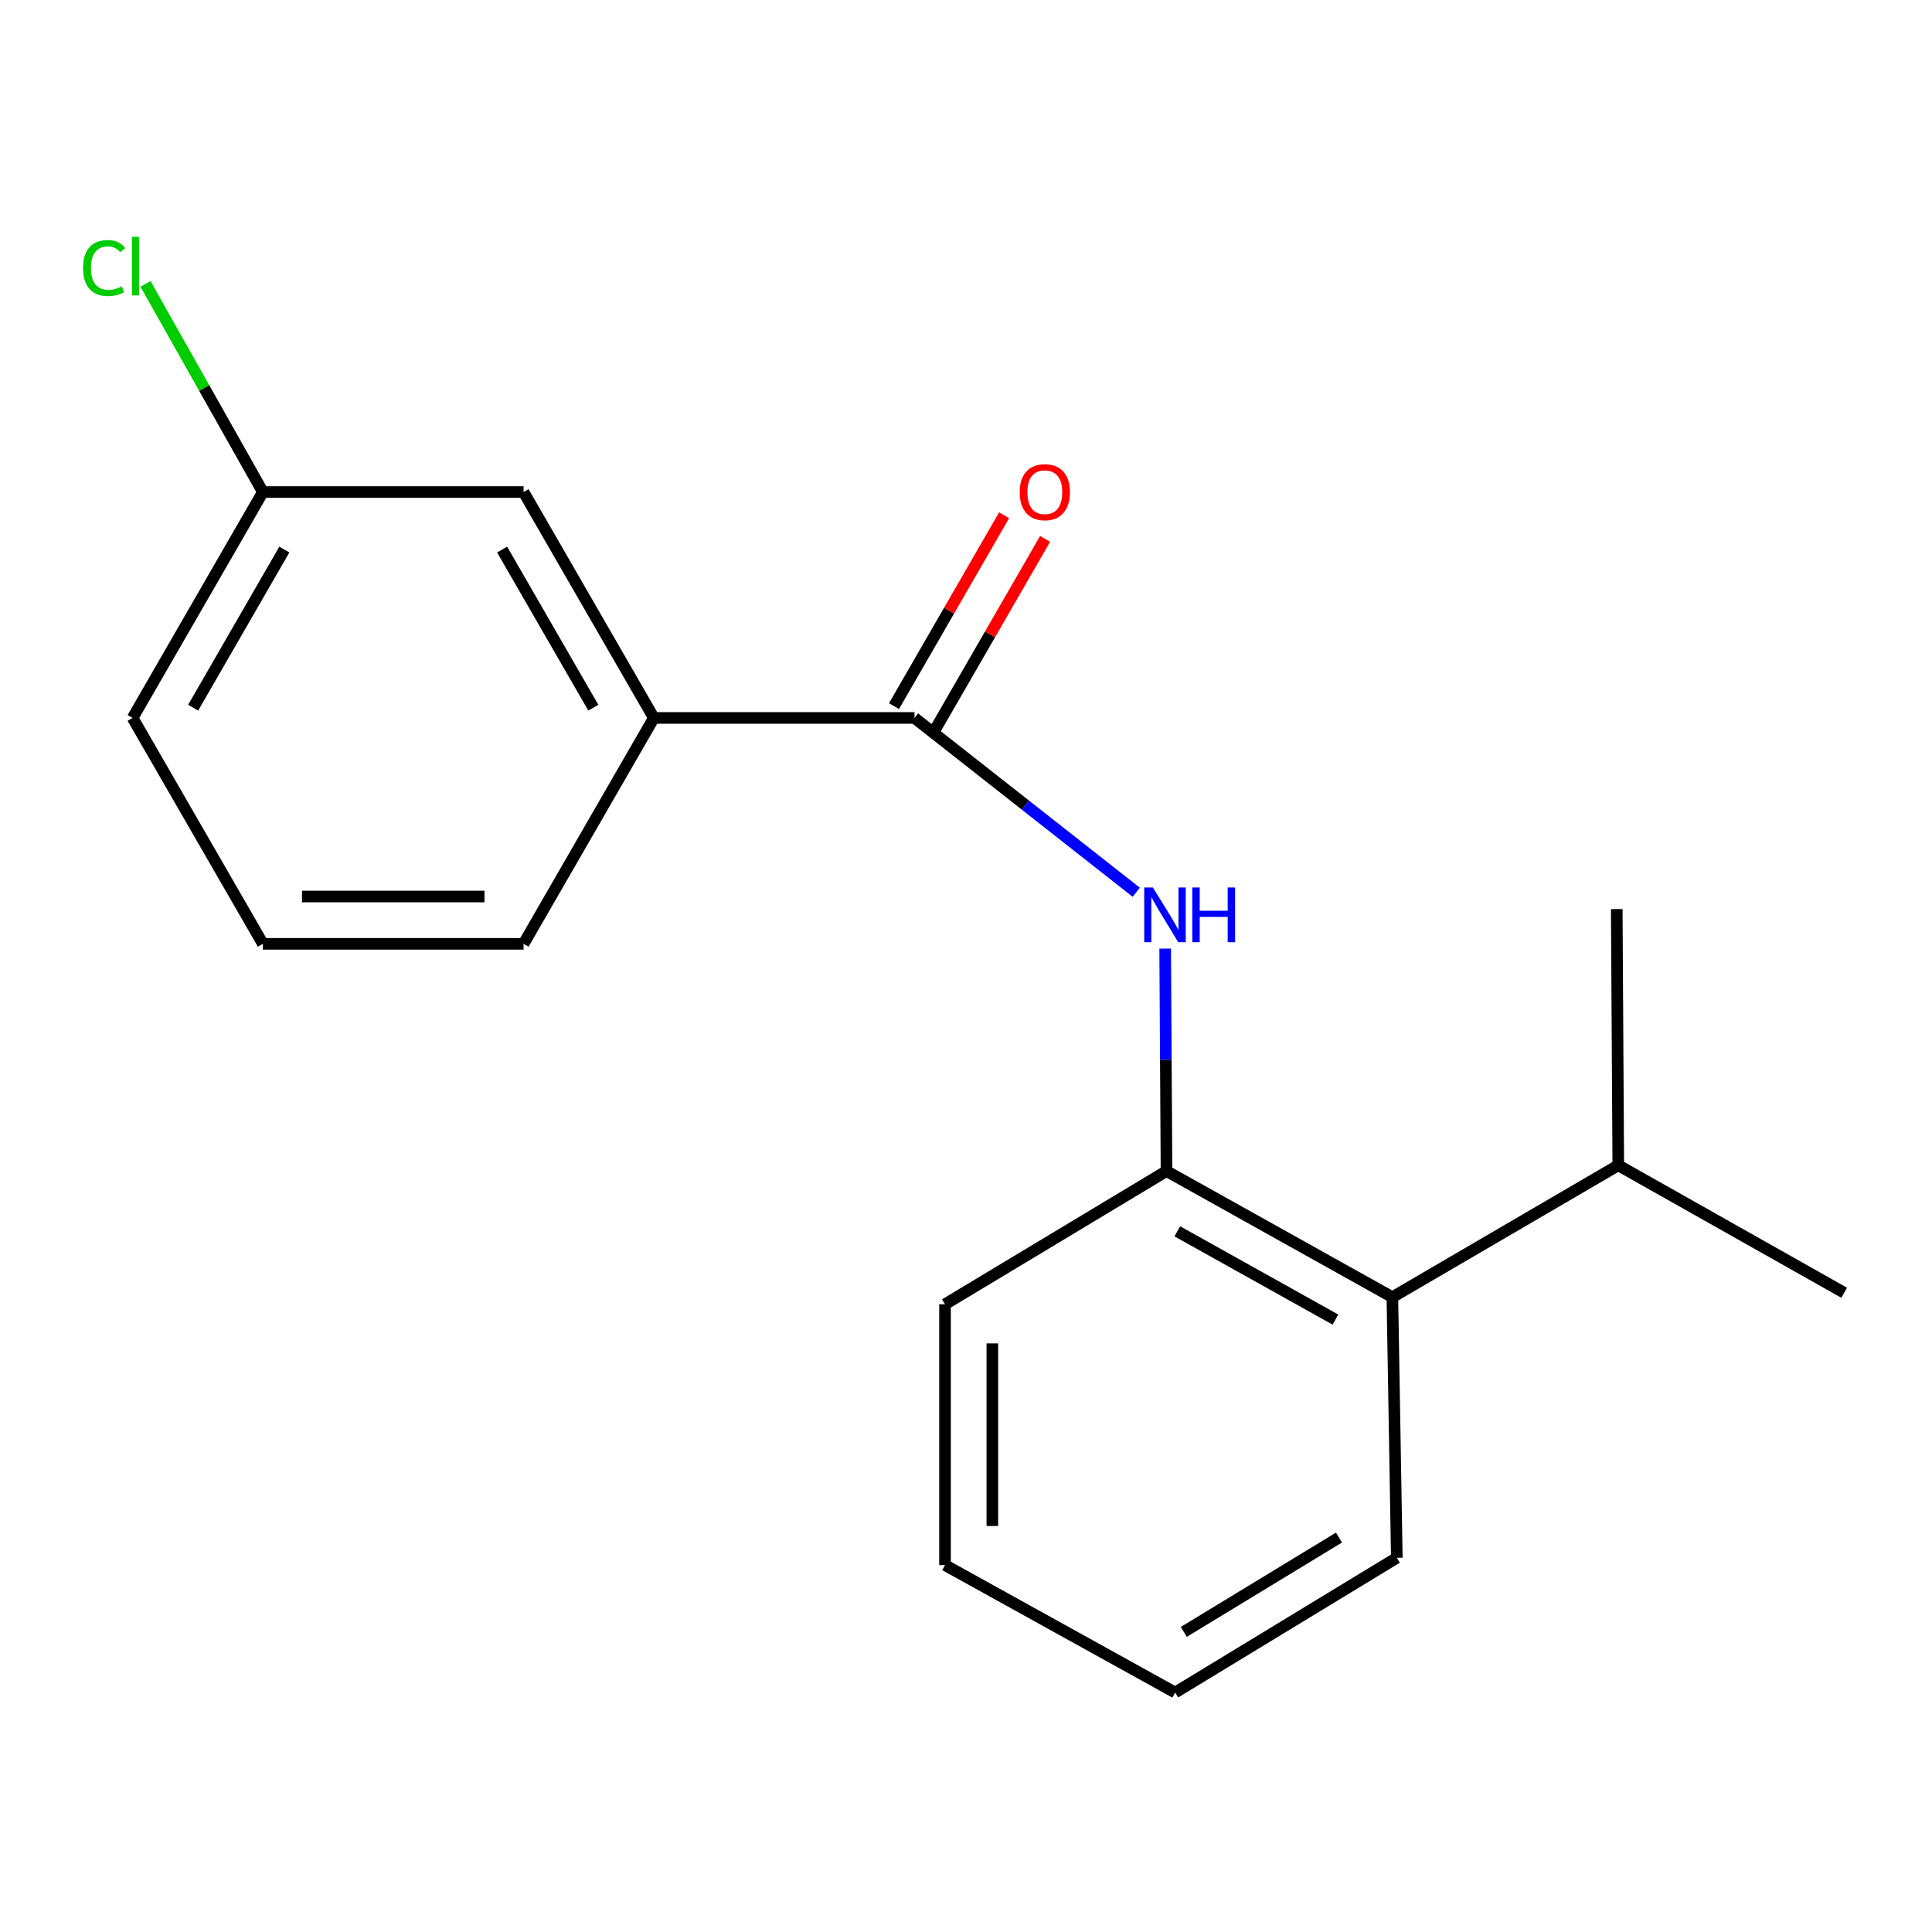 <?xml version='1.0' encoding='iso-8859-1'?>
<svg version='1.1' baseProfile='full'
              xmlns='http://www.w3.org/2000/svg'
                      xmlns:rdkit='http://www.rdkit.org/xml'
                      xmlns:xlink='http://www.w3.org/1999/xlink'
                  xml:space='preserve'
width='1000px' height='1000px' viewBox='0 0 1000 1000'>
<!-- END OF HEADER -->
<rect style='opacity:1.0;fill:#FFFFFF;stroke:none' width='1000' height='1000' x='0' y='0'> </rect>
<path class='bond-0' d='M 473.351,371.601 L 530.739,416.717' style='fill:none;fill-rule:evenodd;stroke:#000000;stroke-width:6px;stroke-linecap:butt;stroke-linejoin:miter;stroke-opacity:1' />
<path class='bond-0' d='M 530.739,416.717 L 588.126,461.833' style='fill:none;fill-rule:evenodd;stroke:#0000FF;stroke-width:6px;stroke-linecap:butt;stroke-linejoin:miter;stroke-opacity:1' />
<path class='bond-2' d='M 473.351,371.601 L 338.434,371.601' style='fill:none;fill-rule:evenodd;stroke:#000000;stroke-width:6px;stroke-linecap:butt;stroke-linejoin:miter;stroke-opacity:1' />
<path class='bond-4' d='M 483.961,377.721 L 512.453,328.325' style='fill:none;fill-rule:evenodd;stroke:#000000;stroke-width:6px;stroke-linecap:butt;stroke-linejoin:miter;stroke-opacity:1' />
<path class='bond-4' d='M 512.453,328.325 L 540.946,278.928' style='fill:none;fill-rule:evenodd;stroke:#FF0000;stroke-width:6px;stroke-linecap:butt;stroke-linejoin:miter;stroke-opacity:1' />
<path class='bond-4' d='M 462.742,365.481 L 491.234,316.085' style='fill:none;fill-rule:evenodd;stroke:#000000;stroke-width:6px;stroke-linecap:butt;stroke-linejoin:miter;stroke-opacity:1' />
<path class='bond-4' d='M 491.234,316.085 L 519.727,266.689' style='fill:none;fill-rule:evenodd;stroke:#FF0000;stroke-width:6px;stroke-linecap:butt;stroke-linejoin:miter;stroke-opacity:1' />
<path class='bond-1' d='M 603.093,490.993 L 603.436,548.571' style='fill:none;fill-rule:evenodd;stroke:#0000FF;stroke-width:6px;stroke-linecap:butt;stroke-linejoin:miter;stroke-opacity:1' />
<path class='bond-1' d='M 603.436,548.571 L 603.778,606.149' style='fill:none;fill-rule:evenodd;stroke:#000000;stroke-width:6px;stroke-linecap:butt;stroke-linejoin:miter;stroke-opacity:1' />
<path class='bond-3' d='M 603.778,606.149 L 720.692,671.417' style='fill:none;fill-rule:evenodd;stroke:#000000;stroke-width:6px;stroke-linecap:butt;stroke-linejoin:miter;stroke-opacity:1' />
<path class='bond-3' d='M 609.375,637.328 L 691.214,683.015' style='fill:none;fill-rule:evenodd;stroke:#000000;stroke-width:6px;stroke-linecap:butt;stroke-linejoin:miter;stroke-opacity:1' />
<path class='bond-9' d='M 603.778,606.149 L 489.138,675.091' style='fill:none;fill-rule:evenodd;stroke:#000000;stroke-width:6px;stroke-linecap:butt;stroke-linejoin:miter;stroke-opacity:1' />
<path class='bond-5' d='M 338.434,371.601 L 271.002,254.674' style='fill:none;fill-rule:evenodd;stroke:#000000;stroke-width:6px;stroke-linecap:butt;stroke-linejoin:miter;stroke-opacity:1' />
<path class='bond-5' d='M 307.099,366.3 L 259.897,284.451' style='fill:none;fill-rule:evenodd;stroke:#000000;stroke-width:6px;stroke-linecap:butt;stroke-linejoin:miter;stroke-opacity:1' />
<path class='bond-10' d='M 338.434,371.601 L 271.002,488.528' style='fill:none;fill-rule:evenodd;stroke:#000000;stroke-width:6px;stroke-linecap:butt;stroke-linejoin:miter;stroke-opacity:1' />
<path class='bond-6' d='M 720.692,671.417 L 837.619,603.155' style='fill:none;fill-rule:evenodd;stroke:#000000;stroke-width:6px;stroke-linecap:butt;stroke-linejoin:miter;stroke-opacity:1' />
<path class='bond-12' d='M 720.692,671.417 L 722.991,806.307' style='fill:none;fill-rule:evenodd;stroke:#000000;stroke-width:6px;stroke-linecap:butt;stroke-linejoin:miter;stroke-opacity:1' />
<path class='bond-7' d='M 271.002,254.674 L 136.071,254.674' style='fill:none;fill-rule:evenodd;stroke:#000000;stroke-width:6px;stroke-linecap:butt;stroke-linejoin:miter;stroke-opacity:1' />
<path class='bond-14' d='M 837.619,603.155 L 954.545,669.131' style='fill:none;fill-rule:evenodd;stroke:#000000;stroke-width:6px;stroke-linecap:butt;stroke-linejoin:miter;stroke-opacity:1' />
<path class='bond-15' d='M 837.619,603.155 L 836.829,470.537' style='fill:none;fill-rule:evenodd;stroke:#000000;stroke-width:6px;stroke-linecap:butt;stroke-linejoin:miter;stroke-opacity:1' />
<path class='bond-8' d='M 136.071,254.674 L 105.688,200.816' style='fill:none;fill-rule:evenodd;stroke:#000000;stroke-width:6px;stroke-linecap:butt;stroke-linejoin:miter;stroke-opacity:1' />
<path class='bond-8' d='M 105.688,200.816 L 75.305,146.958' style='fill:none;fill-rule:evenodd;stroke:#00CC00;stroke-width:6px;stroke-linecap:butt;stroke-linejoin:miter;stroke-opacity:1' />
<path class='bond-18' d='M 136.071,254.674 L 68.639,371.601' style='fill:none;fill-rule:evenodd;stroke:#000000;stroke-width:6px;stroke-linecap:butt;stroke-linejoin:miter;stroke-opacity:1' />
<path class='bond-18' d='M 147.176,284.451 L 99.974,366.3' style='fill:none;fill-rule:evenodd;stroke:#000000;stroke-width:6px;stroke-linecap:butt;stroke-linejoin:miter;stroke-opacity:1' />
<path class='bond-16' d='M 489.138,675.091 L 489.138,810.091' style='fill:none;fill-rule:evenodd;stroke:#000000;stroke-width:6px;stroke-linecap:butt;stroke-linejoin:miter;stroke-opacity:1' />
<path class='bond-16' d='M 513.633,695.341 L 513.633,789.841' style='fill:none;fill-rule:evenodd;stroke:#000000;stroke-width:6px;stroke-linecap:butt;stroke-linejoin:miter;stroke-opacity:1' />
<path class='bond-11' d='M 271.002,488.528 L 136.071,488.528' style='fill:none;fill-rule:evenodd;stroke:#000000;stroke-width:6px;stroke-linecap:butt;stroke-linejoin:miter;stroke-opacity:1' />
<path class='bond-11' d='M 250.762,464.032 L 156.31,464.032' style='fill:none;fill-rule:evenodd;stroke:#000000;stroke-width:6px;stroke-linecap:butt;stroke-linejoin:miter;stroke-opacity:1' />
<path class='bond-13' d='M 136.071,488.528 L 68.639,371.601' style='fill:none;fill-rule:evenodd;stroke:#000000;stroke-width:6px;stroke-linecap:butt;stroke-linejoin:miter;stroke-opacity:1' />
<path class='bond-19' d='M 722.991,806.307 L 608.256,876.053' style='fill:none;fill-rule:evenodd;stroke:#000000;stroke-width:6px;stroke-linecap:butt;stroke-linejoin:miter;stroke-opacity:1' />
<path class='bond-19' d='M 693.057,795.837 L 612.742,844.659' style='fill:none;fill-rule:evenodd;stroke:#000000;stroke-width:6px;stroke-linecap:butt;stroke-linejoin:miter;stroke-opacity:1' />
<path class='bond-17' d='M 489.138,810.091 L 608.256,876.053' style='fill:none;fill-rule:evenodd;stroke:#000000;stroke-width:6px;stroke-linecap:butt;stroke-linejoin:miter;stroke-opacity:1' />
<path  class='atom-1' d='M 596.729 459.357
L 606.009 474.357
Q 606.929 475.837, 608.409 478.517
Q 609.889 481.197, 609.969 481.357
L 609.969 459.357
L 613.729 459.357
L 613.729 487.677
L 609.849 487.677
L 599.889 471.277
Q 598.729 469.357, 597.489 467.157
Q 596.289 464.957, 595.929 464.277
L 595.929 487.677
L 592.249 487.677
L 592.249 459.357
L 596.729 459.357
' fill='#0000FF'/>
<path  class='atom-1' d='M 617.129 459.357
L 620.969 459.357
L 620.969 471.397
L 635.449 471.397
L 635.449 459.357
L 639.289 459.357
L 639.289 487.677
L 635.449 487.677
L 635.449 474.597
L 620.969 474.597
L 620.969 487.677
L 617.129 487.677
L 617.129 459.357
' fill='#0000FF'/>
<path  class='atom-5' d='M 527.797 254.754
Q 527.797 247.954, 531.157 244.154
Q 534.517 240.354, 540.797 240.354
Q 547.077 240.354, 550.437 244.154
Q 553.797 247.954, 553.797 254.754
Q 553.797 261.634, 550.397 265.554
Q 546.997 269.434, 540.797 269.434
Q 534.557 269.434, 531.157 265.554
Q 527.797 261.674, 527.797 254.754
M 540.797 266.234
Q 545.117 266.234, 547.437 263.354
Q 549.797 260.434, 549.797 254.754
Q 549.797 249.194, 547.437 246.394
Q 545.117 243.554, 540.797 243.554
Q 536.477 243.554, 534.117 246.354
Q 531.797 249.154, 531.797 254.754
Q 531.797 260.474, 534.117 263.354
Q 536.477 266.234, 540.797 266.234
' fill='#FF0000'/>
<path  class='atom-9' d='M 42.989 138.727
Q 42.989 131.687, 46.269 128.007
Q 49.589 124.287, 55.869 124.287
Q 61.709 124.287, 64.829 128.407
L 62.189 130.567
Q 59.909 127.567, 55.869 127.567
Q 51.589 127.567, 49.309 130.447
Q 47.069 133.287, 47.069 138.727
Q 47.069 144.327, 49.389 147.207
Q 51.749 150.087, 56.309 150.087
Q 59.429 150.087, 63.069 148.207
L 64.189 151.207
Q 62.709 152.167, 60.469 152.727
Q 58.229 153.287, 55.749 153.287
Q 49.589 153.287, 46.269 149.527
Q 42.989 145.767, 42.989 138.727
' fill='#00CC00'/>
<path  class='atom-9' d='M 68.269 122.567
L 71.949 122.567
L 71.949 152.927
L 68.269 152.927
L 68.269 122.567
' fill='#00CC00'/>
</svg>
